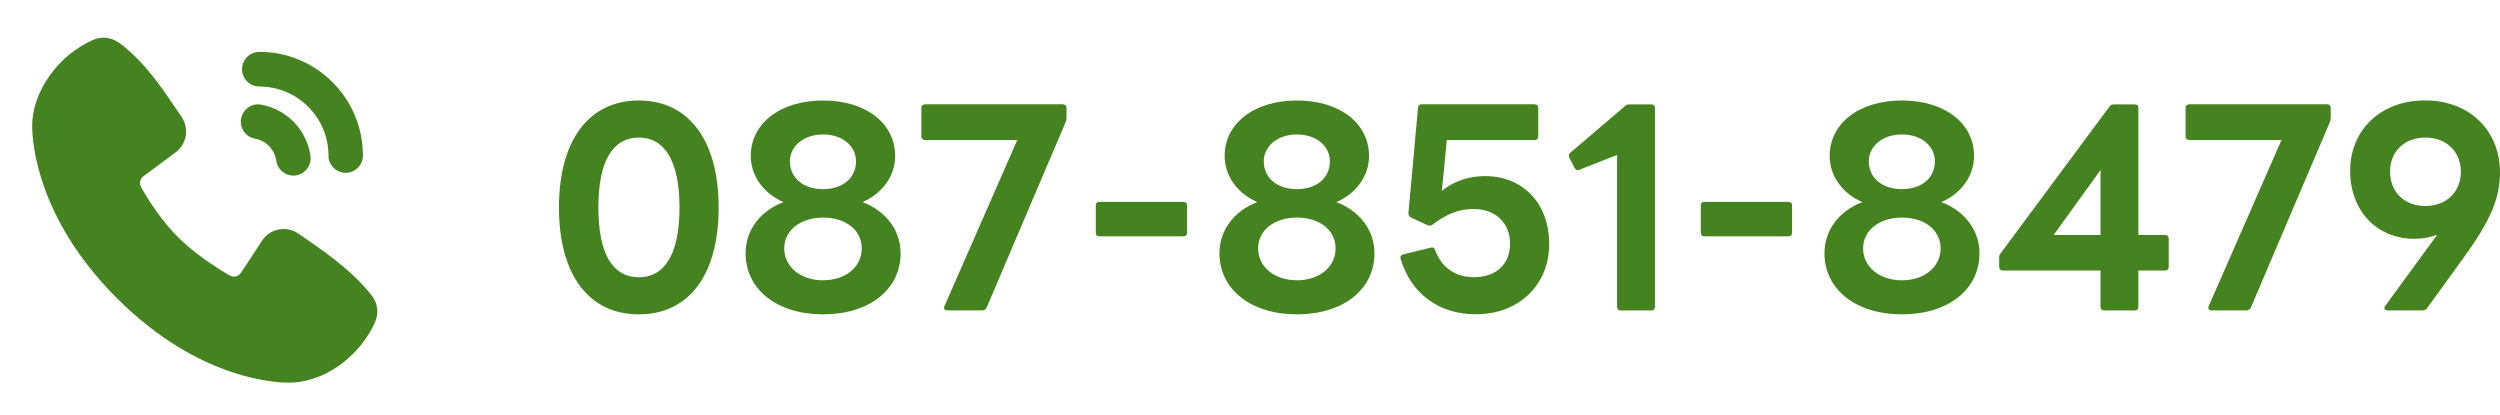 <?xml version="1.0" encoding="UTF-8"?>
<svg id="_レイヤー_2" data-name="レイヤー 2" xmlns="http://www.w3.org/2000/svg" viewBox="0 0 289.33 48">
  <defs>
    <style>
      .cls-1 {
        fill: none;
      }

      .cls-2 {
        fill: #458320;
      }
    </style>
  </defs>
  <g id="text">
    <g>
      <g>
        <path class="cls-1" d="M48,0v48H0V0h48ZM25.19,46.52h-.02s-.14.07-.14.07h-.04s-.03,0-.03,0l-.14-.07s-.04,0-.05,0v.02s-.04.86-.04.86v.04s.03.03.03.03l.21.15h.03s.02,0,.02,0l.21-.15.02-.03v-.03s-.03-.85-.03-.85c0-.02-.02-.03-.03-.04M25.72,46.29h-.03s-.37.19-.37.19l-.02.02v.02s.03.86.03.86v.02s.03.01.03.01l.4.19s.05,0,.06-.02v-.03s-.06-1.23-.06-1.23c0-.02-.02-.04-.04-.04M24.29,46.29s-.04,0-.05.01v.03s-.08,1.23-.08,1.23c0,.02.01.04.03.05h.03s.4-.19.4-.19l.02-.02v-.02s.04-.86.04-.86v-.02s-.03-.02-.03-.02l-.37-.18Z"/>
        <path class="cls-2" d="M13.71,4.89c2.29,1.67,4.07,3.94,5.59,6.12l.88,1.29.83,1.23c.86,1.26.64,2.97-.51,3.97l-3.9,2.9c-.39.28-.51.81-.28,1.23.88,1.61,2.46,4,4.26,5.8,1.8,1.8,4.31,3.48,6.02,4.46.45.25,1.01.11,1.29-.32l2.54-3.87c.97-1.29,2.79-1.58,4.11-.66l1.33.92c2.48,1.72,5.14,3.67,7.18,6.28.66.85.8,1.98.38,2.97-1.67,3.91-5.91,7.23-10.32,7.07l-.6-.03-.47-.04-.52-.06-.56-.08-.61-.1c-.11-.02-.21-.04-.32-.06l-.67-.14c-.12-.03-.23-.05-.35-.08l-.73-.19-.77-.22-.8-.26c-3.69-1.25-8.38-3.71-13.19-8.52-4.81-4.81-7.27-9.49-8.52-13.18l-.26-.8-.22-.77-.19-.73-.16-.69c-.05-.22-.09-.43-.13-.65l-.1-.61-.08-.56-.06-.52-.04-.47-.03-.6c-.16-4.39,3.2-8.66,7.09-10.32.95-.41,2.05-.29,2.89.32M29.98,12.08l.23.03c2.99.53,5.29,2.92,5.72,5.92.16,1.09-.6,2.11-1.69,2.27-1.01.15-1.97-.49-2.22-1.48l-.05-.23c-.16-1.17-1-2.14-2.14-2.47l-.31-.07c-1.09-.19-1.81-1.23-1.62-2.32.18-1,1.07-1.71,2.08-1.65M30,6c6.63,0,12,5.37,12,12,0,1.1-.9,2-2,2-1.01,0-1.86-.76-1.98-1.76v-.23c-.01-4.22-3.28-7.71-7.49-7.98l-.52-.02c-1.1,0-2-.9-2-2s.9-2,2-2"/>
      </g>
      <g>
        <path class="cls-2" d="M64.69,24.02c0-7.77,3.45-12.39,9.24-12.39s9.24,4.62,9.24,12.39-3.42,12.36-9.24,12.36-9.24-4.62-9.24-12.36ZM73.93,32.09c2.91,0,4.71-2.55,4.71-8.07s-1.8-8.1-4.71-8.1-4.68,2.55-4.68,8.1,1.77,8.07,4.68,8.07Z"/>
        <path class="cls-2" d="M86.29,29.3c0-2.64,1.68-4.89,4.38-5.91-2.34-1.02-3.78-3.06-3.78-5.34,0-3.78,3.42-6.42,8.37-6.42s8.34,2.64,8.34,6.42c0,2.28-1.44,4.32-3.78,5.34,2.7,1.02,4.41,3.27,4.41,5.91,0,4.23-3.66,7.08-8.97,7.08s-8.97-2.85-8.97-7.08ZM95.26,32.44c2.61,0,4.47-1.56,4.47-3.69s-1.86-3.57-4.47-3.57-4.5,1.47-4.5,3.57,1.86,3.69,4.5,3.69ZM95.26,21.89c2.25,0,3.81-1.29,3.81-3.21,0-1.77-1.56-3.12-3.81-3.12s-3.84,1.35-3.84,3.12c0,1.92,1.56,3.21,3.84,3.21Z"/>
        <path class="cls-2" d="M109.3,35.44l8.43-19.23h-10.65c-.27,0-.45-.18-.45-.42v-3.3c0-.27.18-.42.45-.42h15.93c.27,0,.42.15.42.42v1.11c0,.18-.03.36-.09.51l-9.15,21.48c-.12.21-.27.33-.48.33h-4.08c-.3,0-.45-.18-.33-.48Z"/>
        <path class="cls-2" d="M126.82,26.93v-3.15c0-.27.15-.42.42-.42h9.72c.24,0,.42.15.42.42v3.15c0,.27-.18.42-.42.42h-9.72c-.27,0-.42-.15-.42-.42Z"/>
        <path class="cls-2" d="M141.13,29.3c0-2.64,1.68-4.89,4.38-5.91-2.34-1.02-3.78-3.06-3.78-5.34,0-3.78,3.42-6.42,8.37-6.42s8.34,2.64,8.34,6.42c0,2.28-1.44,4.32-3.78,5.34,2.7,1.02,4.41,3.27,4.41,5.91,0,4.23-3.66,7.08-8.97,7.08s-8.97-2.85-8.97-7.08ZM150.1,32.44c2.61,0,4.47-1.56,4.47-3.69s-1.86-3.57-4.47-3.57-4.5,1.47-4.5,3.57,1.86,3.69,4.5,3.69ZM150.1,21.89c2.25,0,3.81-1.29,3.81-3.21,0-1.77-1.56-3.12-3.81-3.12s-3.84,1.35-3.84,3.12c0,1.92,1.56,3.21,3.84,3.21Z"/>
        <path class="cls-2" d="M162.1,29.98c-.03-.06-.03-.12-.03-.18,0-.18.12-.3.33-.36l3.3-.81c.21,0,.33.12.39.33.75,2.01,2.34,3.12,4.5,3.12,2.55,0,4.17-1.5,4.17-3.87s-1.62-4.02-4.2-4.02c-1.65,0-3.03.48-4.8,1.83-.09.06-.21.09-.3.09s-.18-.03-.27-.06l-1.89-.87c-.18-.12-.33-.3-.3-.54l1.11-12.18c.03-.3.18-.39.42-.39h13.08c.24,0,.42.15.42.42v3.3c0,.24-.18.42-.42.42h-10.17l-.57,5.88c1.38-1.11,3.06-1.71,4.98-1.71,4.41,0,7.44,3.15,7.44,7.86s-3.48,8.13-8.49,8.13c-4.29,0-7.5-2.4-8.7-6.39Z"/>
        <path class="cls-2" d="M187.15,35.51v-17.58l-4.35,1.71c-.06.03-.15.06-.21.06-.12,0-.24-.09-.36-.27l-.6-1.17c-.06-.09-.06-.18-.06-.24,0-.15.06-.24.18-.36l6.3-5.37c.18-.18.33-.21.51-.21h2.55c.27,0,.42.15.42.42v23.01c0,.27-.15.42-.42.42h-3.54c-.27,0-.42-.15-.42-.42Z"/>
        <path class="cls-2" d="M196.84,26.93v-3.15c0-.27.15-.42.42-.42h9.72c.24,0,.42.15.42.42v3.15c0,.27-.18.42-.42.42h-9.72c-.27,0-.42-.15-.42-.42Z"/>
        <path class="cls-2" d="M211.15,29.3c0-2.64,1.68-4.89,4.38-5.91-2.34-1.02-3.78-3.06-3.78-5.34,0-3.78,3.42-6.42,8.37-6.42s8.34,2.64,8.34,6.42c0,2.28-1.44,4.32-3.78,5.34,2.7,1.02,4.41,3.27,4.41,5.91,0,4.23-3.66,7.08-8.97,7.08s-8.97-2.85-8.97-7.08ZM220.12,32.44c2.61,0,4.47-1.56,4.47-3.69s-1.86-3.57-4.47-3.57-4.5,1.47-4.5,3.57,1.86,3.69,4.5,3.69ZM220.12,21.89c2.25,0,3.81-1.29,3.81-3.21,0-1.77-1.56-3.12-3.81-3.12s-3.84,1.35-3.84,3.12c0,1.92,1.56,3.21,3.84,3.21Z"/>
        <path class="cls-2" d="M243.1,35.51v-4.2h-11.31c-.24,0-.42-.15-.42-.42v-1.08c0-.18.03-.36.18-.51l12.57-16.95c.12-.18.27-.27.51-.27h2.43c.27,0,.42.15.42.42v14.7h3.09c.27,0,.42.15.42.42v3.27c0,.27-.15.42-.42.42h-3.09v4.2c0,.27-.15.42-.42.42h-3.54c-.24,0-.42-.15-.42-.42ZM243.1,19.67l-5.43,7.53h5.43v-7.53Z"/>
        <path class="cls-2" d="M255.61,35.44l8.43-19.23h-10.65c-.27,0-.45-.18-.45-.42v-3.3c0-.27.18-.42.45-.42h15.93c.27,0,.42.15.42.42v1.11c0,.18-.03.36-.09.51l-9.15,21.48c-.12.21-.27.33-.48.33h-4.08c-.3,0-.45-.18-.33-.48Z"/>
        <path class="cls-2" d="M275.95,35.65c0-.06.03-.15.09-.24l6.03-8.25c-.81.3-1.68.48-2.61.48-4.38,0-7.47-3.21-7.47-7.89s3.51-8.13,8.67-8.13,8.67,3.51,8.67,8.34c0,2.91-1.02,5.49-4.32,10.02l-4.11,5.67c-.15.18-.3.27-.54.27h-4.05c-.24,0-.36-.12-.36-.27ZM280.69,23.84c2.4,0,4.11-1.59,4.11-3.96s-1.71-3.96-4.11-3.96-4.08,1.59-4.08,3.96,1.68,3.96,4.08,3.96Z"/>
      </g>
    </g>
  </g>
</svg>